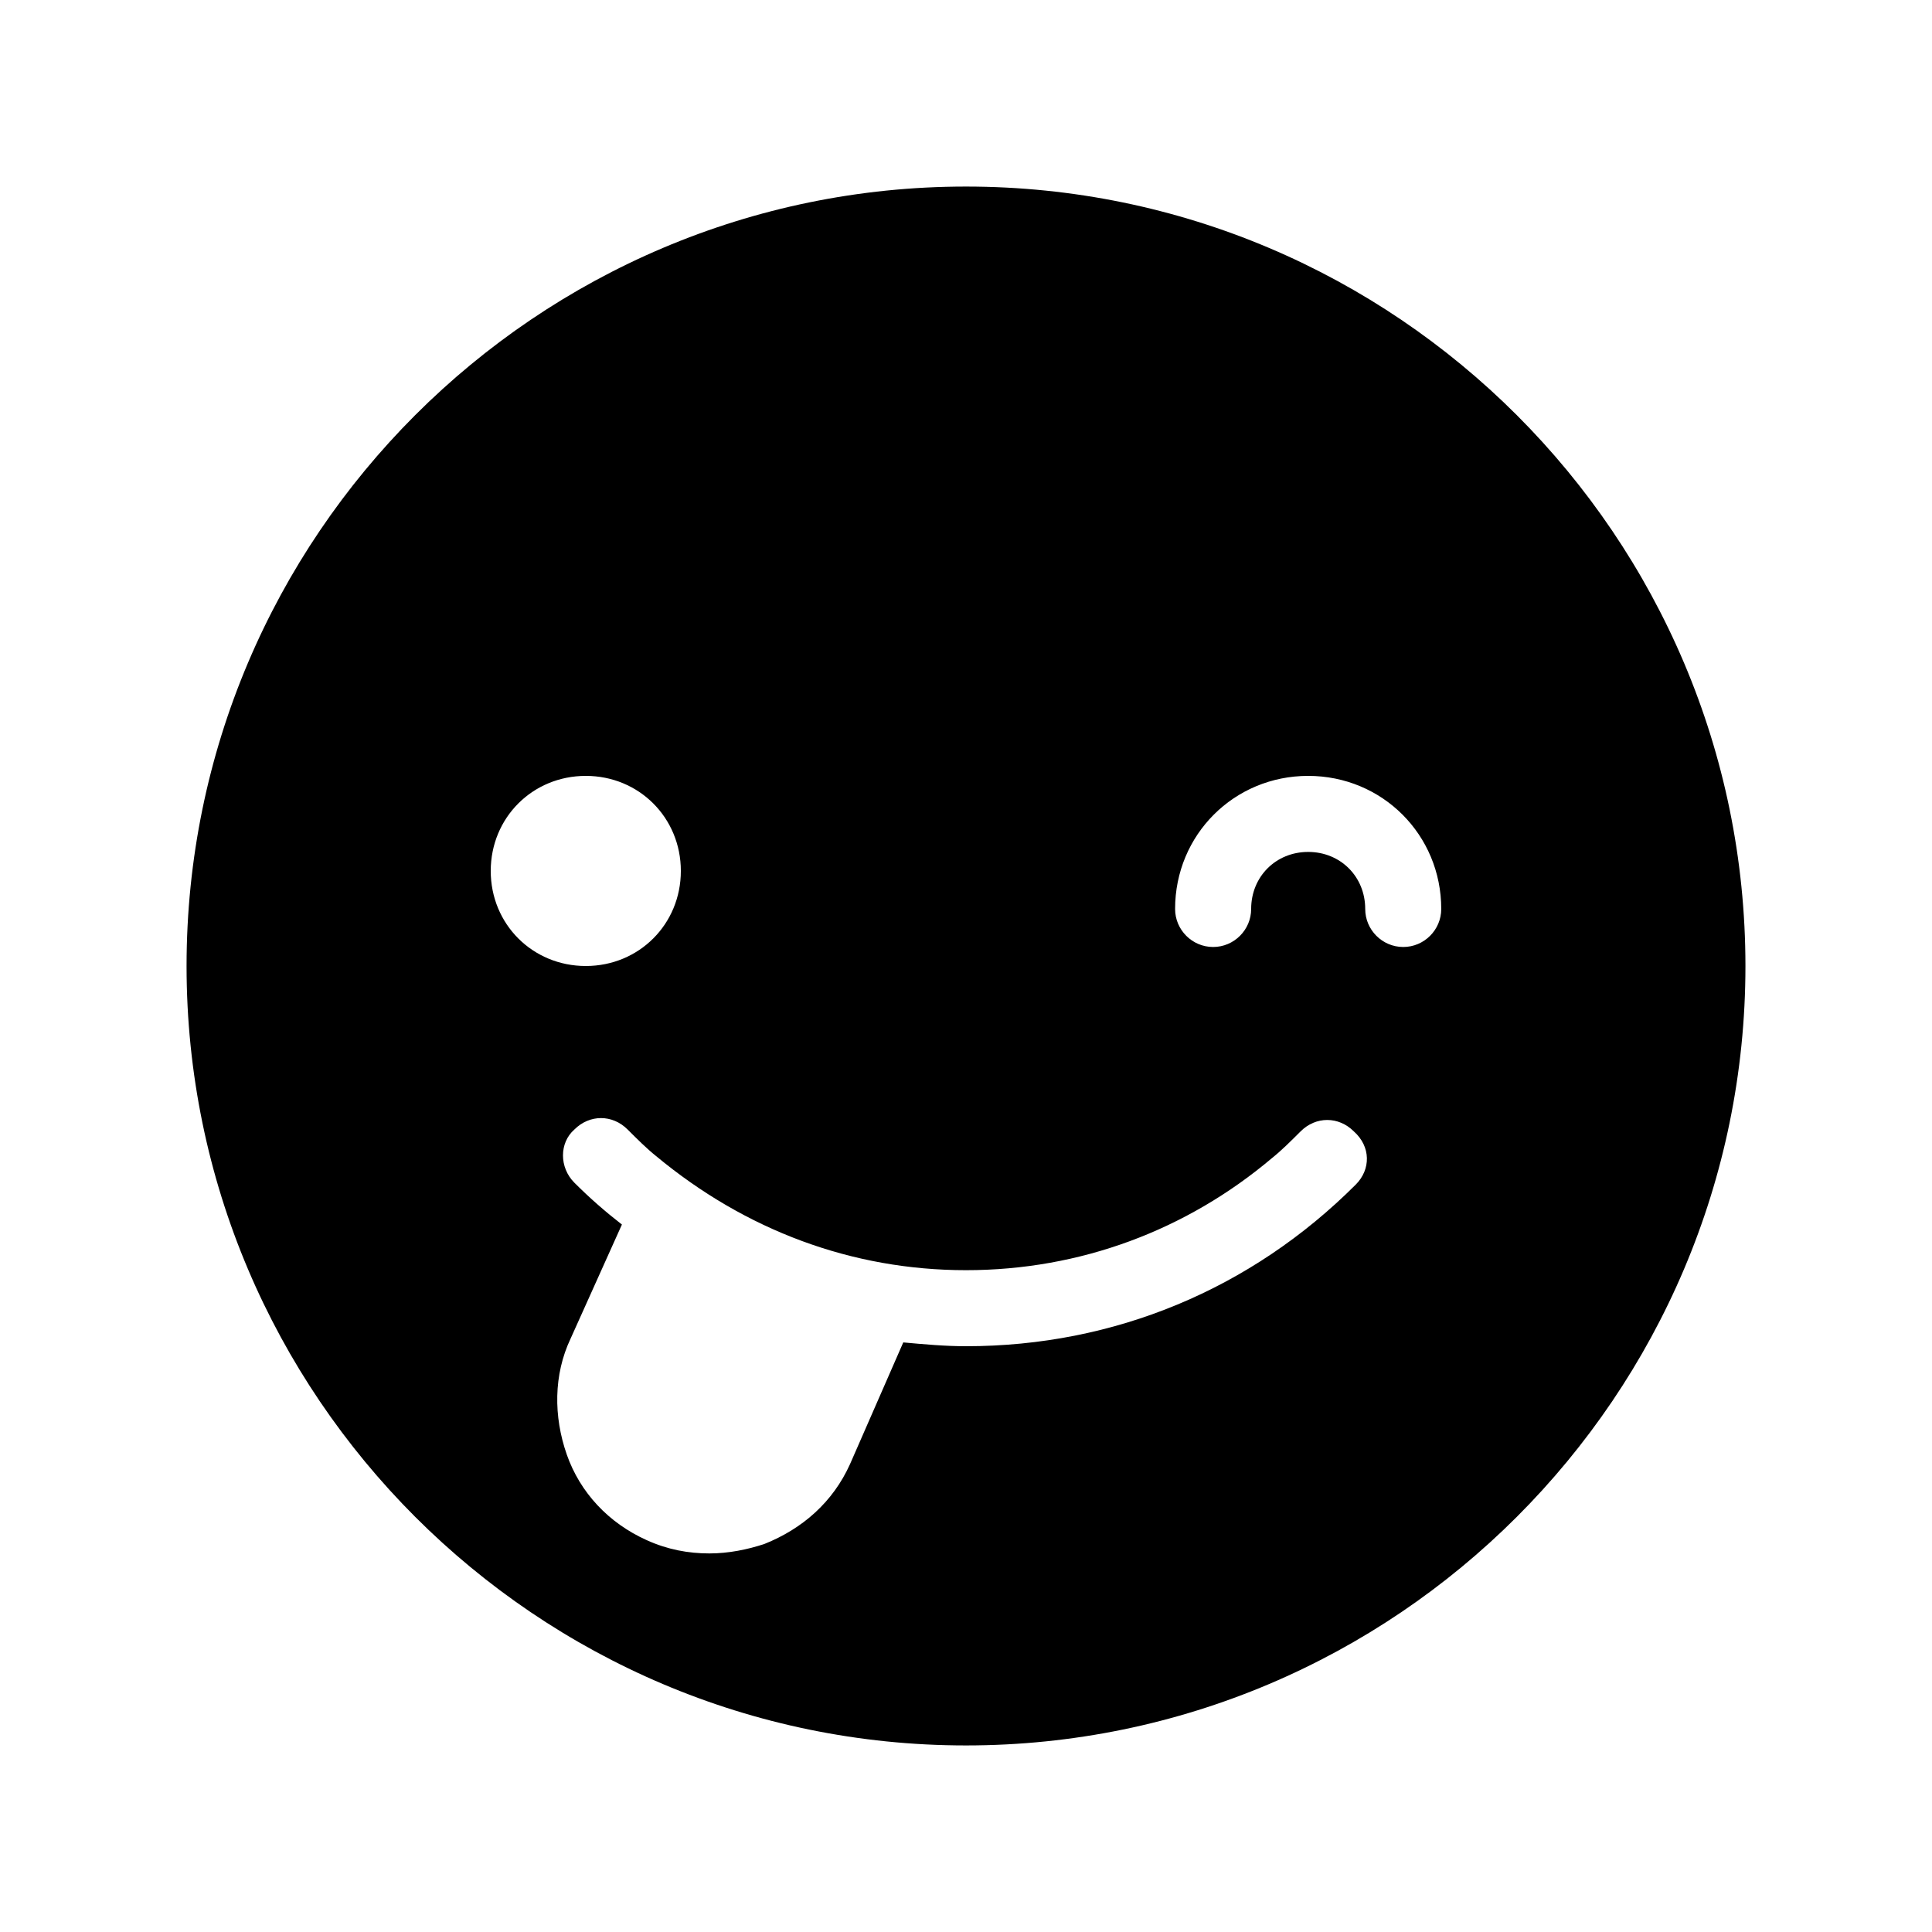 <?xml version="1.0" encoding="UTF-8"?>
<!-- Uploaded to: ICON Repo, www.svgrepo.com, Generator: ICON Repo Mixer Tools -->
<svg fill="#000000" width="800px" height="800px" version="1.1" viewBox="144 144 512 512" xmlns="http://www.w3.org/2000/svg">
 <path d="m400 193.44c-113.86 0-206.56 92.699-206.56 206.56 0 113.86 92.699 206.56 206.56 206.56 113.86 0 206.56-92.699 206.56-206.56-0.004-113.86-92.703-206.56-206.56-206.56zm-125.95 181.37c0-14.105 11.082-25.191 25.191-25.191 14.105 0 25.191 11.082 25.191 25.191 0 14.105-11.082 25.191-25.191 25.191s-25.191-11.086-25.191-25.191zm229.23 83.129c-27.711 27.707-63.984 42.824-103.28 42.824-5.543 0-11.082-0.504-16.625-1.008l-14.105 32.242c-4.535 10.078-12.594 17.129-22.672 21.16-4.535 1.512-9.574 2.519-14.609 2.519-5.543 0-11.082-1.008-16.625-3.527-10.078-4.535-17.633-12.594-21.16-22.672-3.527-10.078-3.527-21.16 1.008-30.73l13.602-30.23c-4.535-3.527-8.566-7.055-12.594-11.082-4.031-4.031-4.031-10.578 0-14.105 4.031-4.031 10.078-4.031 14.105 0 2.519 2.519 5.039 5.039 7.559 7.055 23.672 19.645 51.887 30.227 82.117 30.227s58.441-10.578 81.113-29.727c2.519-2.016 5.039-4.535 7.559-7.055 4.031-4.031 10.078-4.031 14.105 0 4.531 4.031 4.531 10.078 0.504 14.109zm12.594-62.977c-5.543 0-10.078-4.535-10.078-10.078 0-8.566-6.551-15.113-15.113-15.113-8.566 0-15.113 6.551-15.113 15.113 0 5.543-4.535 10.078-10.078 10.078-5.543 0-10.078-4.535-10.078-10.078 0-19.648 15.617-35.266 35.266-35.266 19.648 0 35.266 15.617 35.266 35.266 0.004 5.543-4.527 10.078-10.07 10.078z"/>
</svg>